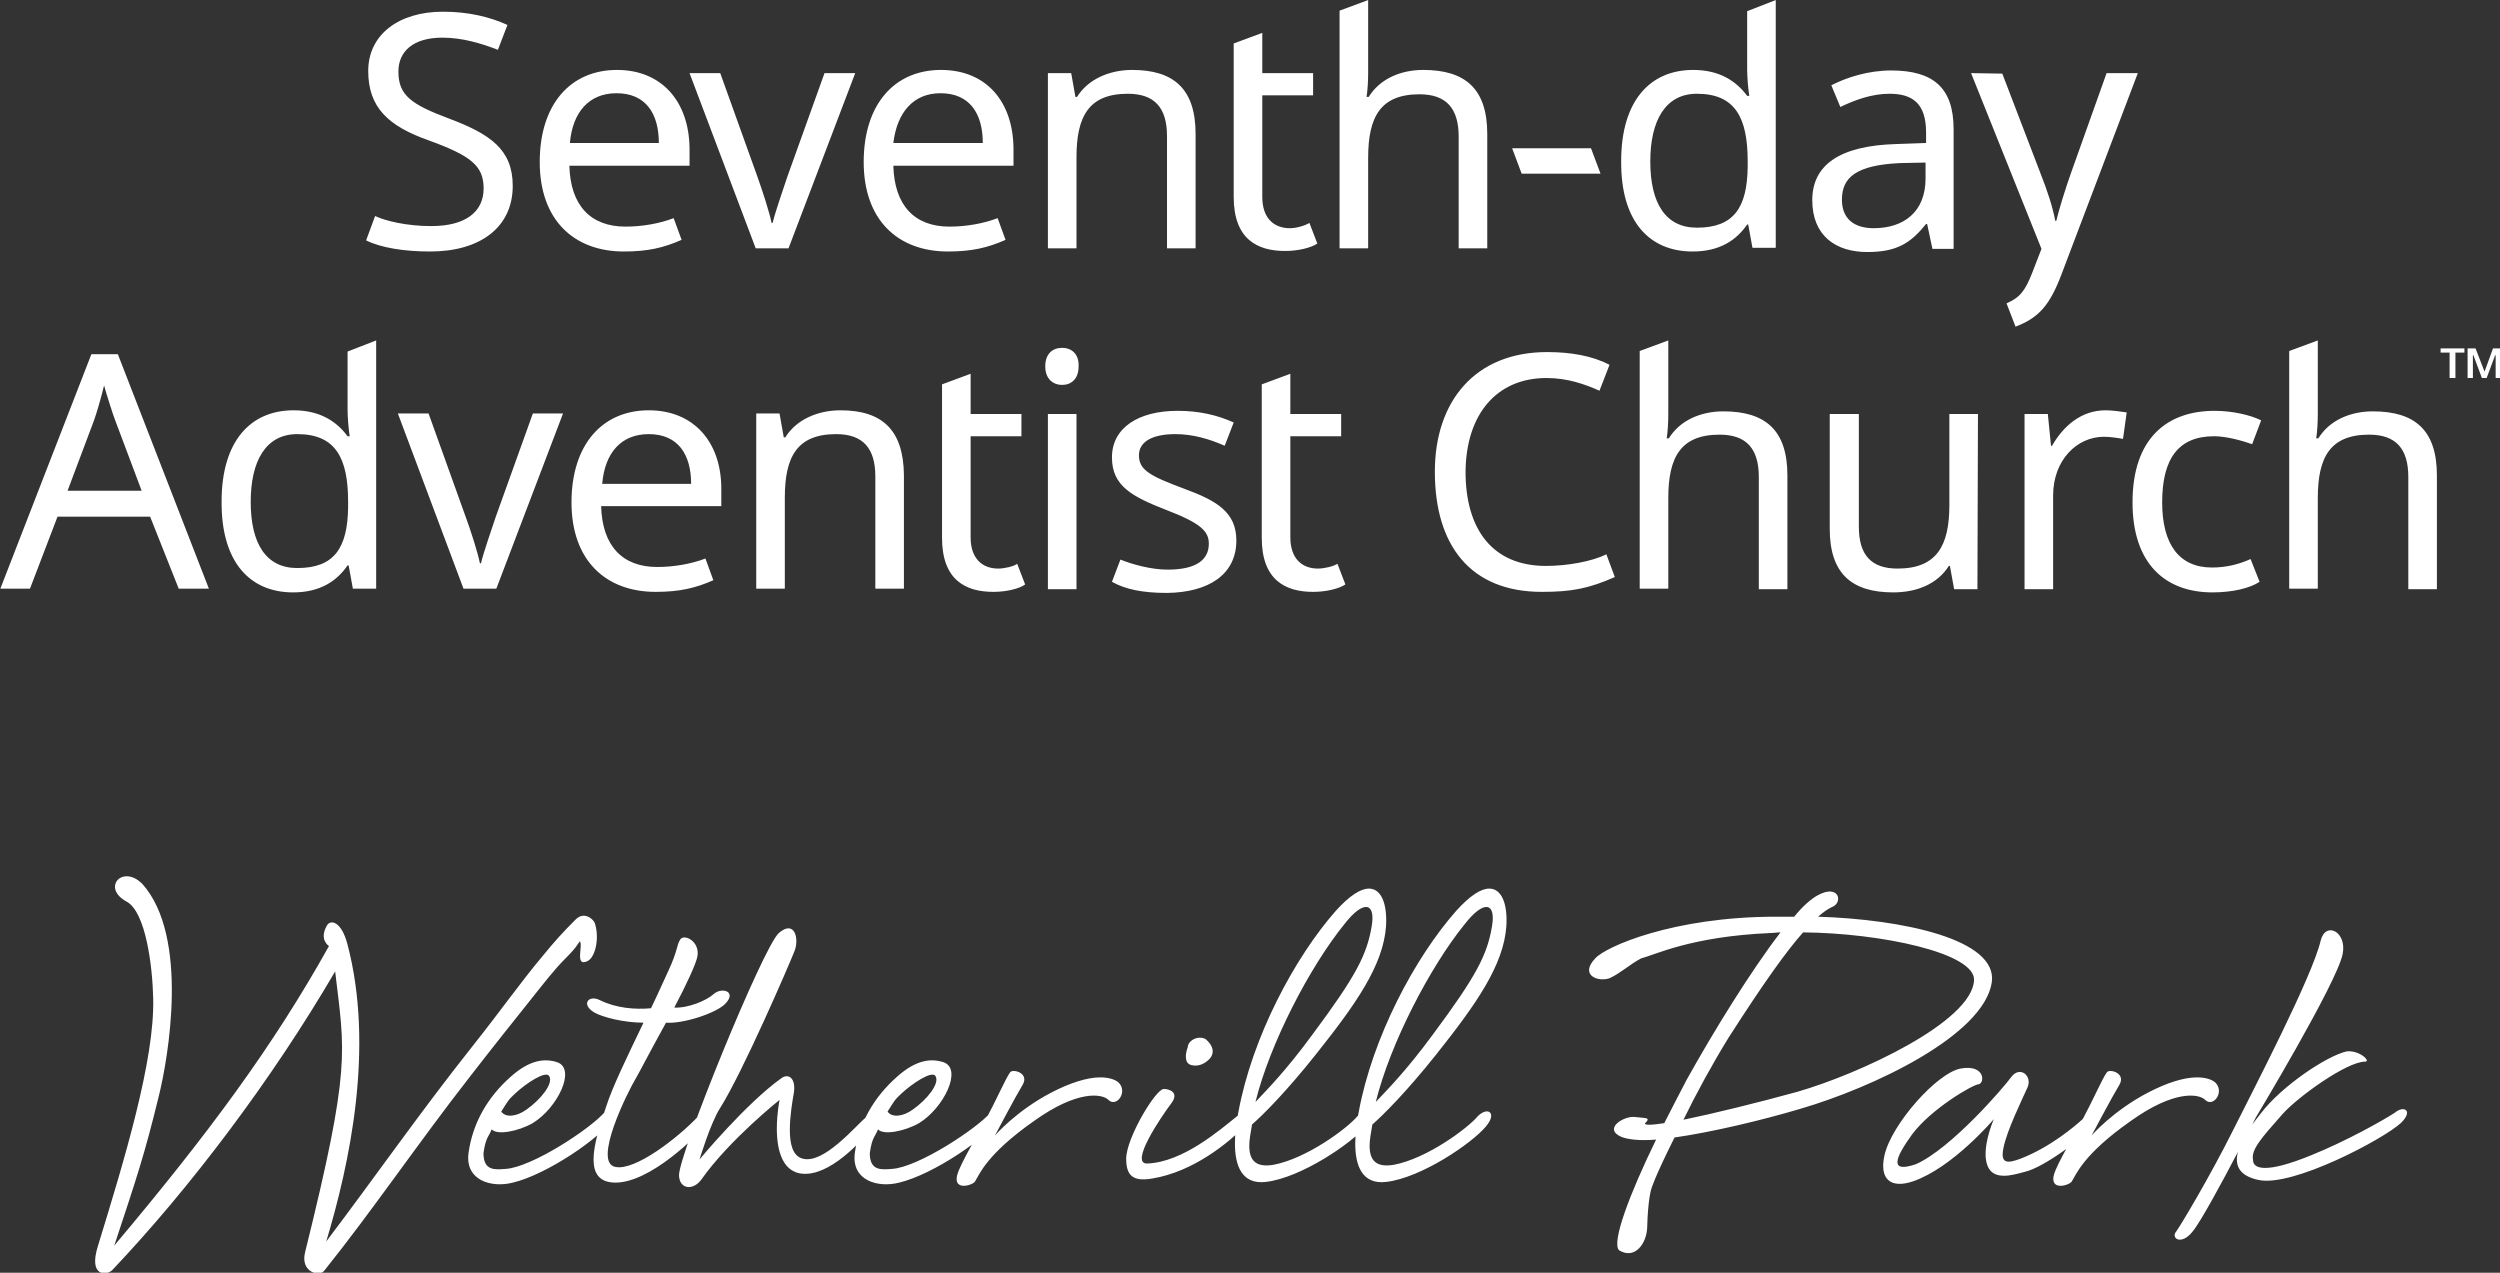 <svg viewBox="0 0 765.1 389.514" xmlns="http://www.w3.org/2000/svg">
	<rect x="0" y="0" width="765.1" height="389.514" fill="#333333" stroke="none"/>
	<g class="js-svg-logo-entity-group" transform="matrix(1.62, 0, 0, 1.62, -416.886, -76.283)">
		<path id="text-line-1" style="fill:white;" d="M 354.2 82.2 C 354.2 75.3 349.9 72.4 342.2 69.5 C 335 66.8 332.6 65.1 332.6 60.6 C 332.6 56.8 335.4 54.2 340.9 54.2 C 344.7 54.2 348.3 55.3 351.4 56.5 L 353.2 51.8 C 349.9 50.3 345.9 49.3 341 49.3 C 332.7 49.3 326.9 53.6 326.9 60.5 C 326.9 67.4 330.7 70.9 338.3 73.6 C 346.3 76.5 348.7 78.4 348.7 82.7 C 348.7 87.1 345.3 89.8 338.8 89.8 C 334.1 89.8 330.1 88.8 328.2 87.9 L 326.5 92.5 C 329.3 93.9 333.7 94.6 338.6 94.6 C 348.1 94.6 354.2 90 354.2 82.2 M 373.9 60.3 C 365.1 60.3 359.3 66.8 359.3 77.7 C 359.3 88.7 365.8 94.6 375.2 94.6 C 379.7 94.6 382.7 93.9 386.1 92.4 L 384.6 88.3 C 382 89.3 378.7 89.9 375.5 89.9 C 368.9 89.9 365.1 85.9 364.9 78.4 L 387.6 78.4 L 387.6 75.1 C 387.5 66.2 382.3 60.3 373.9 60.3 M 373.8 64.7 C 379.3 64.7 381.8 68.5 381.8 74.1 L 365 74.1 C 365.5 68.3 368.6 64.7 373.8 64.7 M 400.1 94 L 406.3 94 L 418.9 60.9 L 413.1 60.9 L 406.1 80.4 C 405.2 83.1 403.8 87.1 403.3 89.2 L 403.1 89.2 C 402.7 87.2 401.4 83.2 400.4 80.4 L 393.4 60.9 L 387.6 60.9 L 400.1 94 Z M 435.1 60.3 C 426.3 60.3 420.5 66.8 420.5 77.7 C 420.5 88.7 427 94.6 436.4 94.6 C 440.9 94.6 443.9 93.9 447.3 92.4 L 445.8 88.3 C 443.2 89.3 439.9 89.9 436.7 89.9 C 430.1 89.9 426.3 85.9 426.1 78.4 L 448.8 78.4 L 448.8 75.1 C 448.7 66.2 443.6 60.3 435.1 60.3 M 435 64.7 C 440.5 64.7 443 68.5 443 74.1 L 426.1 74.1 C 426.8 68.3 429.9 64.7 435 64.7 M 471.2 60.3 C 467 60.3 462.9 62 460.8 65.4 L 460.5 65.4 L 459.7 60.9 L 455.3 60.9 L 455.3 94 L 460.7 94 L 460.7 76.8 C 460.7 69.1 463 64.8 470.4 64.8 C 475.5 64.8 477.8 67.5 477.8 72.8 L 477.8 94 L 483.2 94 L 483.2 72.4 C 483.2 63.9 479.1 60.3 471.2 60.3 M 501 90.2 C 498 90.2 495.8 88.3 495.8 84.3 L 495.8 65.1 L 505.4 65.1 L 505.4 60.9 L 495.8 60.9 L 495.8 53.3 L 490.4 55.3 L 490.4 84.3 C 490.4 92.3 494.9 94.5 500.1 94.5 C 502.6 94.5 505 93.9 506.2 93.1 L 504.7 89.2 C 503.9 89.7 502.3 90.2 501 90.2 M 515.8 47.1 L 510.4 49.1 L 510.4 94 L 515.8 94 L 515.8 76.9 C 515.8 69.2 518.1 64.9 525.5 64.9 C 530.6 64.9 532.9 67.6 532.9 72.9 L 532.9 94 L 538.3 94 L 538.3 72.4 C 538.3 63.9 534.2 60.3 526.2 60.3 C 521.9 60.3 518 62 515.9 65.4 L 515.5 65.4 C 515.7 64.1 515.8 62.4 515.8 60.8 L 515.8 47.1 L 515.8 47.1 Z M 544.8 79.9 L 559.7 79.9 L 557.9 75.1 L 543 75.1 L 544.8 79.9 Z M 577.1 94.6 C 582.3 94.6 585.4 92.4 587.4 89.5 L 587.6 89.5 L 588.4 93.9 L 592.8 93.9 L 592.8 47.1 L 587.4 49.2 L 587.4 60.3 C 587.4 61.5 587.6 64.1 587.8 65.2 L 587.4 65.2 C 585.4 62.5 582.3 60.3 577.2 60.3 C 569 60.3 563.6 66.2 563.6 77.5 C 563.5 88.9 568.9 94.6 577.1 94.6 M 577.9 90.1 C 572 90.1 569.1 85.5 569.1 77.6 C 569.1 69.8 572 64.8 577.9 64.8 C 585.2 64.8 587.5 69.4 587.5 77.6 L 587.5 78.6 C 587.4 86.3 584.9 90.1 577.9 90.1 M 614.6 60.4 C 610.3 60.4 606.2 61.7 603.3 63.2 L 605 67.3 C 607.7 66 610.9 64.8 614.3 64.8 C 618.6 64.8 621.2 66.6 621.2 72.1 L 621.2 74.1 L 615.6 74.3 C 604.8 74.6 599.7 78.3 599.7 84.9 C 599.7 91.6 604.1 94.7 610.1 94.7 C 615.7 94.7 618.3 93 621.2 89.4 L 621.4 89.4 L 622.4 94.1 L 626.4 94.1 L 626.4 71.5 C 626.4 63.7 622.6 60.4 614.6 60.4 M 621.1 77.8 L 621.1 80.8 C 621.1 87.2 616.9 90.2 611.3 90.2 C 607.7 90.2 605.3 88.5 605.3 84.8 C 605.3 80.6 608 78.3 616.2 77.9 L 621.1 77.8 Z M 629.7 60.9 L 643 94.1 L 641.3 98.5 C 639.9 102.1 638.9 103.3 636.4 104.4 L 638.1 108.8 C 642.5 107.1 644.6 104.8 646.9 98.6 L 661.2 60.9 L 655.3 60.9 L 648.6 79.7 C 647.4 83.1 646.3 86.7 645.8 88.8 L 645.6 88.8 C 645.1 86.1 644.1 83.1 642.8 79.8 L 635.6 61 L 629.7 60.9 L 629.7 60.9 L 629.7 60.9 Z"></path>
		<path id="text-line-2" style="fill:white;" d="M 291.1 158.3 L 296.8 158.3 L 279.6 114 L 274.6 114 L 257.4 158.3 L 263 158.3 L 268.2 144.7 L 285.7 144.7 L 291.1 158.3 Z M 284.1 139.8 L 270.1 139.8 L 275.1 126.5 C 275.6 125.1 276.4 122.4 277 119.9 C 277.4 121.4 278.7 125.5 279.1 126.5 L 284.1 139.8 Z M 312.7 159 C 317.9 159 321 156.8 323 153.9 L 323.2 153.9 L 324 158.3 L 328.4 158.3 L 328.4 111.4 L 323 113.5 L 323 124.6 C 323 125.8 323.2 128.4 323.4 129.5 L 323 129.5 C 321 126.8 317.9 124.6 312.8 124.6 C 304.6 124.6 299.2 130.5 299.2 141.8 C 299.1 153.2 304.5 159 312.7 159 M 313.5 154.4 C 307.6 154.4 304.7 149.8 304.7 141.9 C 304.7 134.1 307.6 129.1 313.5 129.1 C 320.8 129.1 323.1 133.7 323.1 141.9 L 323.1 142.9 C 323 150.6 320.5 154.4 313.5 154.4 M 344.9 158.3 L 351.1 158.3 L 363.7 125.2 L 358 125.2 L 351 144.7 C 350.1 147.4 348.7 151.4 348.2 153.5 L 348 153.5 C 347.6 151.5 346.3 147.4 345.3 144.7 L 338.3 125.2 L 332.5 125.2 L 344.9 158.3 Z M 379.9 124.6 C 371.1 124.6 365.3 131.1 365.3 142 C 365.3 153 371.8 158.9 381.2 158.9 C 385.7 158.9 388.7 158.2 392.1 156.7 L 390.6 152.6 C 388 153.6 384.7 154.2 381.5 154.2 C 374.9 154.2 371.1 150.2 370.9 142.7 L 393.6 142.7 L 393.6 139.4 C 393.6 130.6 388.4 124.6 379.9 124.6 M 379.9 129.1 C 385.4 129.1 387.9 132.9 387.9 138.5 L 371.1 138.5 C 371.6 132.6 374.7 129.1 379.9 129.1 M 416.1 124.6 C 411.9 124.6 407.8 126.3 405.7 129.7 L 405.4 129.7 L 404.6 125.2 L 400.2 125.2 L 400.2 158.3 L 405.6 158.3 L 405.6 141.1 C 405.6 133.4 407.9 129.1 415.3 129.1 C 420.4 129.1 422.7 131.8 422.7 137.1 L 422.7 158.3 L 428.1 158.3 L 428.1 136.8 C 428 128.3 424 124.6 416.1 124.6 M 445.9 154.5 C 442.9 154.5 440.7 152.6 440.7 148.6 L 440.7 129.5 L 450.3 129.5 L 450.3 125.3 L 440.7 125.3 L 440.7 117.7 L 435.3 119.7 L 435.3 148.7 C 435.3 156.7 439.8 158.9 445 158.9 C 447.5 158.9 449.9 158.3 451 157.5 L 449.5 153.6 C 448.8 154.1 447.1 154.5 445.9 154.5 M 458 112.8 C 456.2 112.8 454.8 113.9 454.8 116.3 C 454.8 118.6 456.2 119.8 458 119.8 C 459.7 119.8 461.1 118.7 461.1 116.3 C 461.2 113.9 459.7 112.8 458 112.8 M 460.7 125.3 L 455.3 125.3 L 455.3 158.4 L 460.7 158.4 L 460.7 125.3 Z M 490.9 149.2 C 490.9 143.9 487.3 141.7 481 139.4 C 474.6 137 472.5 135.9 472.5 133.1 C 472.5 130.6 474.9 129.1 479.4 129.1 C 482.6 129.1 485.8 130 488.7 131.3 L 490.4 126.9 C 487.3 125.5 483.9 124.7 479.8 124.7 C 472.4 124.7 467.4 127.9 467.4 133.5 C 467.4 138.9 471.2 140.9 477.6 143.4 C 484.1 145.9 485.7 147.4 485.7 149.8 C 485.7 152.8 483.4 154.7 477.9 154.7 C 474.8 154.7 471.2 153.7 469 152.8 L 467.4 157 C 469.9 158.4 473.1 159.1 477.8 159.1 C 485.7 159 490.9 155.6 490.9 149.2 M 506.3 154.5 C 503.3 154.5 501.1 152.6 501.1 148.6 L 501.1 129.5 L 510.7 129.5 L 510.7 125.3 L 501.1 125.3 L 501.1 117.7 L 495.7 119.7 L 495.7 148.7 C 495.7 156.7 500.2 158.9 505.4 158.9 C 507.9 158.9 510.3 158.3 511.5 157.5 L 510 153.6 C 509.2 154.1 507.5 154.5 506.3 154.5 M 549.5 118.5 C 553.5 118.5 556.8 119.7 559.5 120.9 L 561.4 116 C 558.1 114.3 554.1 113.6 549.6 113.6 C 536 113.6 528.4 122.9 528.4 136.2 C 528.4 150.1 535.1 158.9 548.6 158.9 C 554.2 158.9 557.4 158.3 562.4 156.1 L 560.8 151.8 C 558 153.2 553.3 154 549.4 154 C 539.3 154 534.2 147.1 534.2 136.2 C 534.3 125.3 540.1 118.5 549.5 118.5 M 572.5 111.4 L 567.1 113.4 L 567.1 158.3 L 572.5 158.3 L 572.5 141.2 C 572.5 133.5 574.8 129.2 582.2 129.2 C 587.3 129.2 589.6 131.9 589.6 137.2 L 589.6 158.4 L 595 158.4 L 595 136.9 C 595 128.4 590.9 124.8 582.9 124.8 C 578.6 124.8 574.7 126.5 572.6 129.9 L 572.2 129.9 C 572.4 128.6 572.5 126.9 572.5 125.3 L 572.5 111.4 L 572.5 111.4 Z M 631 125.3 L 625.6 125.3 L 625.6 142.5 C 625.6 150.2 623.2 154.5 615.8 154.5 C 610.8 154.5 608.5 151.9 608.5 146.6 L 608.5 125.3 L 603 125.3 L 603 147 C 603 155.4 607.1 159 615 159 C 619.3 159 623.3 157.5 625.5 154 L 625.7 154 L 626.5 158.4 L 630.9 158.4 L 631 125.3 L 631 125.3 Z M 655.1 124.6 C 650.5 124.6 647.1 127.6 645 131.3 L 644.8 131.3 L 644.2 125.3 L 639.8 125.3 L 639.8 158.4 L 645.2 158.4 L 645.2 140.7 C 645.2 134 649.7 129.6 654.8 129.6 C 655.9 129.6 657.3 129.8 658.4 130 L 659.1 125 C 657.8 124.8 656.3 124.6 655.1 124.6 M 675.3 159 C 679.1 159 682.4 158.2 684.2 157 L 682.5 152.7 C 680.3 153.7 677.9 154.3 675.2 154.3 C 669 154.3 665.8 149.9 665.8 142 C 665.8 133.7 668.9 129.5 675.6 129.5 C 677.9 129.5 680.8 130.3 682.8 131 L 684.5 126.5 C 682.5 125.5 679.1 124.7 675.7 124.7 C 666.8 124.7 660.2 129.8 660.2 142 C 660.2 153.7 666.5 159 675.3 159 M 695.2 111.4 L 689.8 113.4 L 689.8 158.3 L 695.2 158.3 L 695.2 141.2 C 695.2 133.5 697.5 129.2 704.9 129.2 C 710 129.2 712.3 131.9 712.3 137.2 L 712.3 158.4 L 717.7 158.4 L 717.7 136.9 C 717.7 128.4 713.6 124.8 705.6 124.8 C 701.3 124.8 697.4 126.5 695.3 129.9 L 694.9 129.9 C 695.1 128.6 695.2 126.9 695.2 125.3 L 695.2 111.4 L 695.2 111.4 Z"></path>
		<path id="text-tm" style="fill:white;" d="M 720.1 113.7 L 718.4 113.7 L 718.4 112.9 L 722.9 112.9 L 722.9 113.7 L 721.2 113.7 L 721.2 118.5 L 720.1 118.5 Z M 723.5 112.9 L 725 112.9 L 726.7 117.3 L 728.3 112.9 L 729.8 112.9 L 729.8 118.5 L 728.8 118.5 L 728.8 115.3 L 728.8 114.2 L 728.7 114.2 L 727.1 118.5 L 726.2 118.5 L 724.6 114.2 L 724.5 114.2 L 724.5 115.2 L 724.5 118.5 L 723.5 118.5 Z"></path>
	<g class="js-svg-logo-entity" fill="#ffffff"><path d="M159.64 112.751C159.79 119.231 156.62 129.671 153.81 138.811C152.8 142.051 154.75 141.911 155.32 141.331C163.46 132.761 172.17 121.241 178.8 109.871C179.8 118.431 180.52 119.731 175.63 139.461C175.12 141.551 177.14 142.051 177.64 141.401C182.61 135.211 187.65 127.791 193.05 120.881C195.28 118.001 197.52 115.191 199.82 112.311C200.68 111.231 201.91 109.651 202.92 108.641C204.36 107.201 204.21 107.131 204.57 106.701C204.64 106.631 204.5 106.771 204.57 106.701C204.93 107.131 204 109.431 205.36 108.791C206.16 108.431 206.66 106.481 206.16 104.831C206.08 104.471 205.08 103.461 204.14 104.391C202.7 105.831 201.98 106.631 200.68 108.211C198.16 111.231 196.65 113.471 193.12 117.931C187.8 124.631 183.04 131.471 177.86 138.311C180.31 130.171 182.97 117.931 180.09 106.991C179.44 104.541 178.29 104.391 177.93 105.041C177.07 106.551 178.15 107.201 178.15 107.201C172.24 117.791 165.48 126.931 155.54 138.741C157.92 131.541 158.71 129.231 160.22 123.041C161.23 119.011 163.46 106.191 158.49 100.651C156.4 98.561 154.17 101.081 156.84 102.521C158.85 103.601 159.57 109.291 159.64 112.751ZM207.24 124.631C205.72 126.431 199.46 130.531 196.72 130.671C195.64 130.751 194.42 130.891 194.42 129.021C194.64 127.291 195.07 127.151 195.28 126.501C195.86 127.151 198.09 126.711 199.6 125.851C202.2 124.271 204.21 120.161 202.2 119.441C200.9 119.011 199.32 119.151 197.3 120.951C194.85 123.111 193.27 125.851 192.84 129.021C192.48 131.901 195.28 132.691 197.52 132.111C201.12 131.251 206.8 127.361 208.03 125.421C208.24 124.841 207.96 123.831 207.24 124.631ZM197.73 122.751C198.96 121.601 200.97 120.311 201.33 120.881C201.84 121.671 200.4 123.401 198.96 124.411C197.88 125.201 196.72 125.271 196.29 124.631C196.94 123.621 197.01 123.401 197.73 122.751ZM206.66 112.891C205.51 112.311 204.64 113.321 206.08 114.191C206.95 114.691 209.18 115.271 211.27 115.271C209.54 118.871 207.96 122.111 207.31 124.191C206.66 126.071 206.01 128.151 206.01 129.671C206.01 131.111 206.59 132.111 208.32 132.111C211.92 132.111 216.81 127.361 218.11 125.711C219.33 124.271 218.11 124.051 217.03 125.131C214.94 127.361 210.4 130.891 208.32 130.461C205.87 130.031 209.61 122.541 210.48 121.101C210.98 120.231 211.7 118.791 213.64 115.271C215.44 115.411 218.97 114.261 219.91 113.251C221.13 111.951 219.48 111.521 218.68 112.241C217.89 112.961 215.95 113.751 214.51 113.681C215.73 111.381 216.88 108.931 216.96 108.211C217.17 106.701 215.59 105.911 215.16 106.481C214.72 107.131 214.94 107.561 213.86 109.871C213.64 110.301 213 111.811 212.06 113.751C210.4 113.901 208.39 113.751 206.66 112.891ZM215.01 131.391C215.08 132.831 216.52 132.981 217.39 131.751C220.34 127.581 225.6 123.401 225.6 123.401C225.6 123.401 225.31 124.771 225.31 126.431C225.31 128.661 225.88 131.321 228.48 131.181C231.43 131.031 234.6 127.291 235.89 125.781C236.32 125.271 235.89 124.191 234.88 125.061C233.52 126.211 230.28 130.171 228.04 129.591C226.96 129.311 226.68 128.011 226.68 126.571C226.68 125.061 226.96 123.471 227.11 122.611C227.32 121.101 226.53 120.591 225.81 121.101C222.07 123.761 217.17 129.671 217.17 129.671C217.17 129.671 218.32 125.851 219.33 124.271C221.71 120.521 226.68 109.001 227.18 107.711C227.68 106.411 227.18 104.391 225.52 105.831C223.87 107.271 214.87 129.381 215.01 131.391ZM247.92 124.631C246.4 126.431 240.14 130.531 237.4 130.671C236.32 130.751 235.1 130.891 235.1 129.021C235.32 127.291 235.75 127.151 235.96 126.501C236.54 127.151 238.77 126.711 240.28 125.851C242.88 124.271 244.89 120.161 242.88 119.441C241.58 119.011 240 119.151 237.98 120.951C235.53 123.111 233.95 125.851 233.52 129.021C233.16 131.901 235.96 132.691 238.2 132.111C241.8 131.251 247.48 127.361 248.71 125.421C248.92 124.841 248.64 123.831 247.92 124.631ZM238.41 122.751C239.64 121.601 241.65 120.311 242.01 120.881C242.52 121.671 241.08 123.401 239.64 124.411C238.56 125.201 237.4 125.271 236.97 124.631C237.62 123.621 237.69 123.401 238.41 122.751ZM254.25 122.611C250.51 124.551 248.28 127.151 248.28 127.151C248.28 127.151 250.36 123.191 251.23 121.751C251.88 120.521 250.08 120.091 249.86 120.521C249.43 121.101 248.35 123.551 247.34 125.421C246.55 126.931 244.68 130.031 244.32 131.251C243.81 133.051 245.97 132.401 246.19 131.971C246.62 131.321 247.34 129.161 252.38 125.631C256.99 122.321 259.58 122.751 260.23 123.401C261.02 124.191 262.17 122.751 261.45 121.751C261.16 121.311 260.37 121.031 259.36 121.031C258 121.031 256.2 121.601 254.25 122.611ZM273.76 125.131C271.96 126.571 268.08 129.951 264.33 130.101C262.39 130.171 265.77 125.201 266.85 123.761C267.72 122.611 266.64 122.251 266.06 122.251C265.2 122.251 262.1 127.431 262.1 129.591C262.1 131.321 262.75 132.041 264.84 131.681C269.23 130.961 272.9 127.871 274.63 126.141C275.28 125.491 274.99 124.051 273.76 125.131ZM268.94 119.731C269.8 119.951 270.45 119.511 270.88 119.081C271.46 118.431 271.24 117.641 270.45 116.991C269.59 116.561 268.58 117.211 268.58 117.861C268.36 118.431 268.15 119.511 268.94 119.731ZM284.2 103.461C279.81 108.431 275.35 116.851 273.91 124.701C273.69 125.711 273.55 126.931 273.55 128.011C273.55 130.311 274.27 132.331 276.79 132.041C280.53 131.611 285.86 127.941 287.3 126.211C288.52 124.771 287.52 124.051 286.44 125.131C285.43 126.351 281.11 129.591 277.58 130.241C275.78 130.531 275.06 129.811 275.06 128.231C275.06 127.581 275.2 126.861 275.35 125.991C276.5 124.991 278.95 122.541 282.04 118.651C286.29 113.321 289.17 109.221 289.46 105.111C289.6 102.741 288.96 101.151 287.66 101.151C286.8 101.151 285.64 101.871 284.2 103.461ZM287.95 105.111C287.44 108.141 286.29 110.371 281.68 116.561C278.88 120.381 276.93 122.321 275.71 123.621C277.22 117.501 281.4 109.431 285.07 104.901C287.08 102.311 288.38 102.591 287.95 105.111ZM296.88 103.461C292.48 108.431 288.02 116.851 286.58 124.701C286.36 125.711 286.22 126.931 286.22 128.011C286.22 130.311 286.94 132.331 289.46 132.041C293.2 131.611 298.53 127.941 299.97 126.211C301.2 124.771 300.19 124.051 299.11 125.131C298.1 126.351 293.78 129.591 290.25 130.241C288.45 130.531 287.73 129.811 287.73 128.231C287.73 127.581 287.88 126.861 288.02 125.991C289.17 124.991 291.62 122.541 294.72 118.651C298.96 113.321 301.84 109.221 302.13 105.111C302.28 102.741 301.63 101.151 300.33 101.151C299.47 101.151 298.32 101.871 296.88 103.461ZM300.62 105.111C300.12 108.141 298.96 110.371 294.36 116.561C291.55 120.381 289.6 122.321 288.38 123.621C289.89 117.501 294.07 109.431 297.74 104.901C299.76 102.311 301.05 102.591 300.62 105.111ZM316.96 136.871C317.04 133.771 317.4 132.761 317.4 132.761C317.4 132.761 317.68 131.681 319.84 127.361C323.8 126.791 328.99 125.561 333.09 124.341C340.72 122.111 352.39 116.631 353.25 111.021C353.9 106.481 343.82 104.391 334.96 104.111C335.54 103.601 335.97 103.311 336.4 103.101C337.63 102.671 337.2 100.581 334.89 101.871C334.24 102.231 333.38 102.951 332.44 104.111L330.5 104.111C319.7 104.111 312.57 107.271 311.49 108.501C309.84 110.231 311.71 111.021 313 110.591C314.23 110.011 315.09 109.151 316.32 108.501C317.76 108.141 321.57 106.191 329.92 105.831C330.28 105.831 330.64 105.761 331 105.761C327.84 109.871 323.95 116.201 321.14 121.241C320.35 122.751 319.56 124.271 318.76 125.851C317.4 126.071 316.6 126.071 316.75 125.851C317.4 125.201 316.75 125.351 315.67 125.201C314.52 125.061 312.28 126.431 314.23 127.291C314.95 127.581 316.24 127.721 317.9 127.581C315.16 133.191 313.15 138.451 314.01 139.241C315.67 140.251 316.89 138.521 316.96 136.871ZM332.8 122.541C328.63 123.691 323.95 124.841 320.78 125.491C322.15 122.681 323.8 119.661 325.53 116.851C329.13 111.231 331.58 107.781 333.38 105.761C341.52 105.831 351.52 107.921 351.38 110.801C351.16 115.191 339.28 120.671 332.8 122.541ZM362.9 125.351C362.04 126.141 359.44 128.371 356.28 129.591C354.91 130.101 354.12 130.171 354.48 128.441C354.84 126.641 356.35 123.551 357 122.111C357.57 120.881 356.2 119.731 355.27 121.031C354.55 122.031 349 128.511 345.26 130.171C342.31 131.181 343.17 129.381 344.83 127.071C346.84 124.341 351.31 121.751 351.88 121.751C352.53 121.601 352.53 119.661 350.01 120.091C347.49 120.521 342.67 125.991 341.95 129.231C341.37 131.831 342.67 132.761 344.97 131.971C349.15 130.531 353.47 125.421 353.47 125.421C353.47 125.421 352.53 127.511 352.6 129.311C352.68 130.891 353.47 131.391 354.55 131.391C355.2 131.391 355.99 131.181 356.78 130.961C358.65 130.531 362.97 127.431 364.27 125.711C365.35 124.271 363.33 124.701 362.9 125.351ZM369.74 122.611C366 124.551 363.76 127.151 363.76 127.151C363.76 127.151 365.85 123.191 366.72 121.751C367.36 120.521 365.56 120.091 365.35 120.521C364.92 121.101 363.84 123.551 362.83 125.421C362.04 126.931 360.16 130.031 359.8 131.251C359.3 133.051 361.46 132.401 361.68 131.971C362.11 131.321 362.83 129.161 367.87 125.631C372.48 122.321 375.07 122.751 375.72 123.401C376.51 124.191 377.66 122.751 376.94 121.751C376.65 121.311 375.86 121.031 374.85 121.031C373.48 121.031 371.68 121.601 369.74 122.611ZM392.56 119.371C393.21 119.371 391.99 118.151 390.62 118.291C388.46 118.791 383.78 121.961 381.62 124.771C381.26 125.201 380.97 125.631 380.68 125.991L381.04 125.271C381.04 125.271 389.54 111.161 390.19 108.071C390.69 105.691 388.39 104.541 387.88 106.631C387.02 110.371 380.76 122.391 378.67 126.571C376.22 131.471 373.2 136.511 372.69 137.231C372.04 137.951 373.2 138.811 374.42 137.231C375.21 136.291 377.52 132.041 379.17 128.871C378.81 130.241 379.24 131.391 381.33 131.831C384.93 132.621 394.51 127.511 396.31 125.851C397.68 124.551 396.67 123.911 395.66 124.771C394.44 125.561 390.62 127.721 386.88 129.231C382.12 131.181 380.76 130.671 380.76 129.741C380.54 128.661 381.55 127.511 383.85 124.911C385.44 123.111 390.62 119.371 392.56 119.371Z " transform="matrix(1.794,0,0,1.794,-0.115,33.491)"></path></g></g>
</svg>